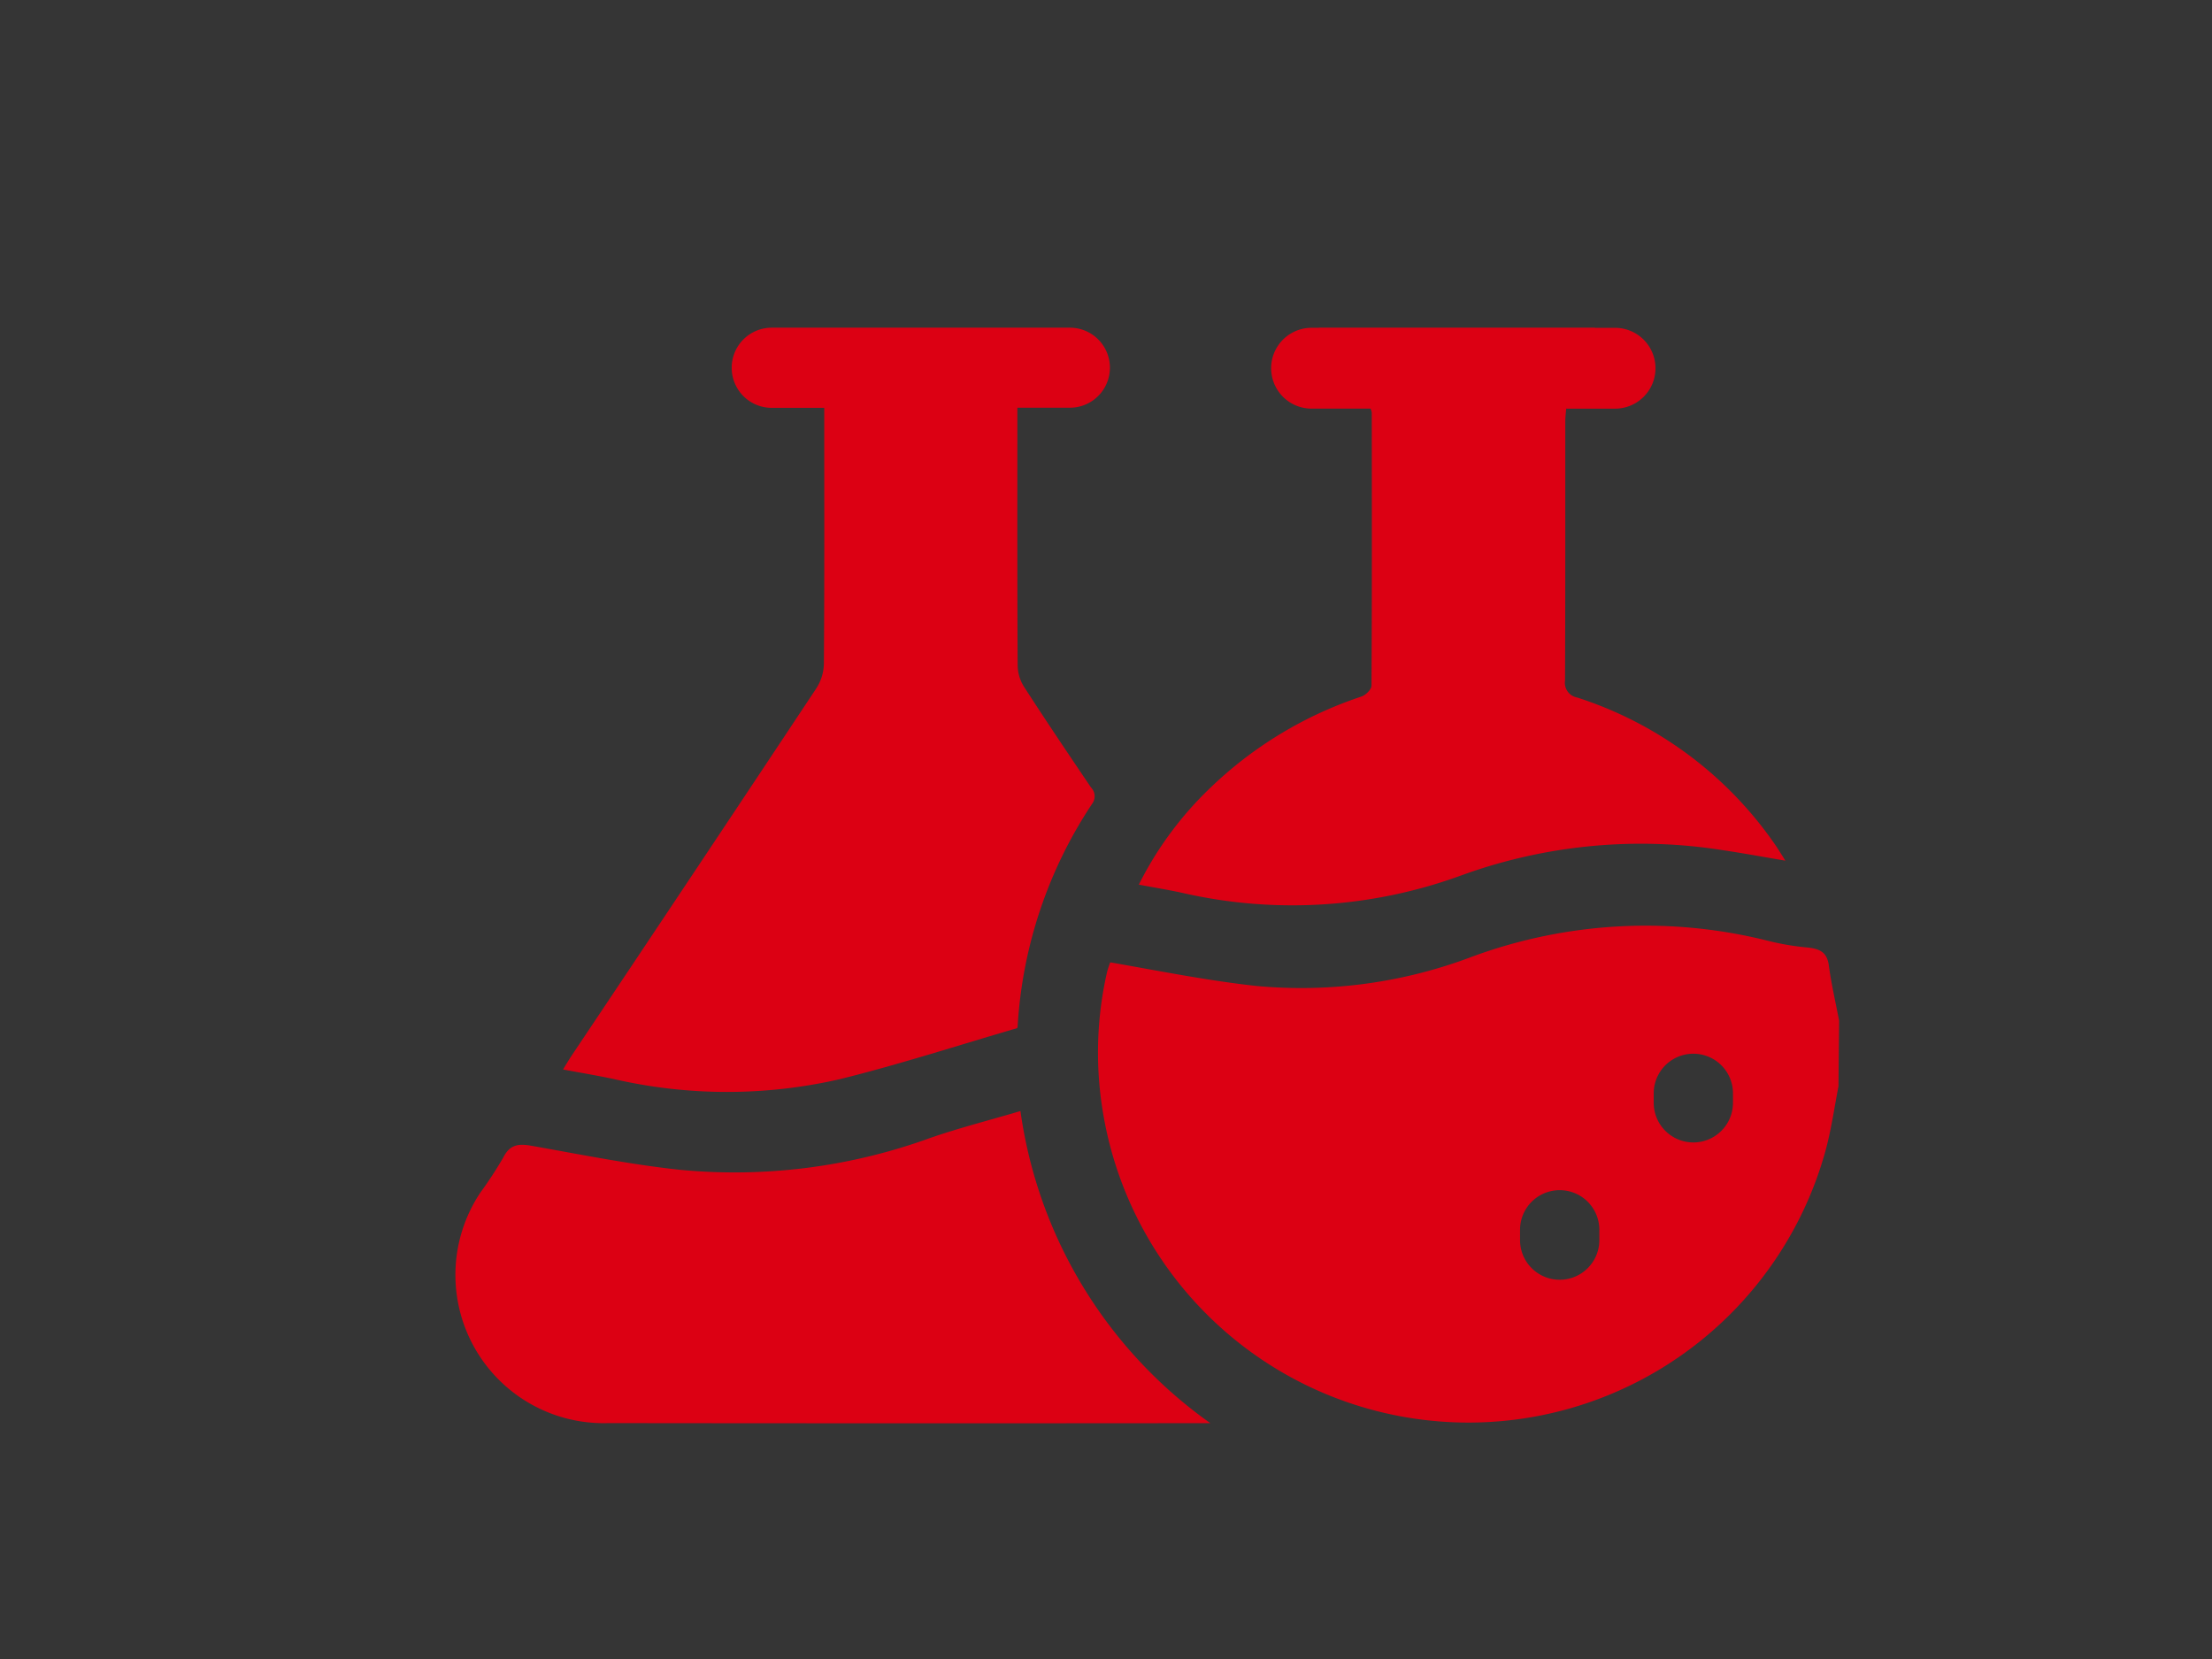 <svg xmlns="http://www.w3.org/2000/svg" xmlns:xlink="http://www.w3.org/1999/xlink" width="160" height="120" viewBox="0 0 160 120"><rect x="0" y="0" width="160" height="120" fill="#333333" stroke="none"/><defs><clipPath id="clip-path"><rect id="長方形_2690" data-name="長方形 2690" width="160" height="120" transform="translate(874 2814)" fill="silver"/></clipPath></defs><g id="マスクグループ_68" data-name="マスクグループ 68" transform="translate(-874 -2814)" clip-path="url(#clip-path)"><g id="icon_化学工学" transform="translate(873.998 2814)"><rect id="長方形_2695" data-name="長方形 2695" width="160" height="120" transform="translate(0.002)" fill="#f2f2f2" opacity="0.01"/><g id="グループ_3278" data-name="グループ 3278"><path id="パス_6035" data-name="パス 6035" d="M60.757,78.057C65.039,77,69.242,75.63,73.581,74.368a.762.762,0,0,0,.034-.205,32.507,32.507,0,0,1,5.374-16.008.912.912,0,0,0-.076-1.2c-1.628-2.411-3.258-4.822-4.833-7.268a2.952,2.952,0,0,1-.468-1.58c-.034-5.831-.021-11.663-.021-17.494V29.491h3.8a2.894,2.894,0,0,0,0-5.788H55.822A2.894,2.894,0,0,0,52.928,26.6v.012A2.894,2.894,0,0,0,55.822,29.5h3.8v1.233c0,5.744.018,11.487-.025,17.23a3.406,3.406,0,0,1-.567,1.855q-8.8,13.27-17.655,26.5c-.208.311-.4.635-.647,1.04,1.3.242,2.482.441,3.656.688a36.472,36.472,0,0,0,16.372.012Z" fill="#dc0013"/><path id="パス_6036" data-name="パス 6036" d="M105.787,63.29A37.955,37.955,0,0,1,124.645,61.5c1.446.214,2.884.481,4.5.754-.319-.5-.519-.83-.738-1.149a27.692,27.692,0,0,0-14.314-10.649,1.081,1.081,0,0,1-.888-1.228c.028-6.255.015-12.509.019-18.764,0-.277.035-.563.065-.905h3.536a2.923,2.923,0,1,0,0-5.846h-1.456V23.7H95.4v.011H94.87a2.923,2.923,0,0,0,0,5.846h4.269a1.089,1.089,0,0,1,.086.3c.007,6.58.018,13.161-.019,19.741,0,.27-.416.679-.721.783a28.83,28.83,0,0,0-10.941,6.608,25.366,25.366,0,0,0-5.169,7c1.111.208,2.133.373,3.143.594a35.591,35.591,0,0,0,20.27-1.294Z" fill="#dc0013"/><path id="パス_6037" data-name="パス 6037" d="M73.814,80.365c-2.253.666-4.421,1.217-6.526,1.946a41.4,41.4,0,0,1-18.06,2.309c-3.615-.383-7.2-1.109-10.782-1.743-.932-.165-1.565-.1-2.041.849a28.79,28.79,0,0,1-1.653,2.532A10.724,10.724,0,0,0,44,102.937q21.2.025,42.407.005H87.55A33.276,33.276,0,0,1,73.814,80.365Z" fill="#dc0013"/><path id="パス_6038" data-name="パス 6038" d="M132.286,69.831c-.131-.981-.677-1.221-1.662-1.307a18.389,18.389,0,0,1-2.709-.466,36.3,36.3,0,0,0-21.4,1.13A34.848,34.848,0,0,1,90.91,71.32c-3.554-.385-7.026-1.087-10.6-1.711a6.892,6.892,0,0,0-.224.668,26.189,26.189,0,0,0-.365,9.8,26.794,26.794,0,0,0,52.31,3.215c.425-1.544.65-3.144.953-4.721.016-1.593.031-3.143.047-4.736C132.776,72.5,132.466,71.176,132.286,69.831ZM115.687,89.7a2.868,2.868,0,0,1-5.736,0v-.745a2.868,2.868,0,0,1,5.736,0Zm9.666-9.931a2.866,2.866,0,0,1-5.733,0v-.685a2.866,2.866,0,0,1,5.733,0Z" fill="#dc0013"/></g></g></g></svg>